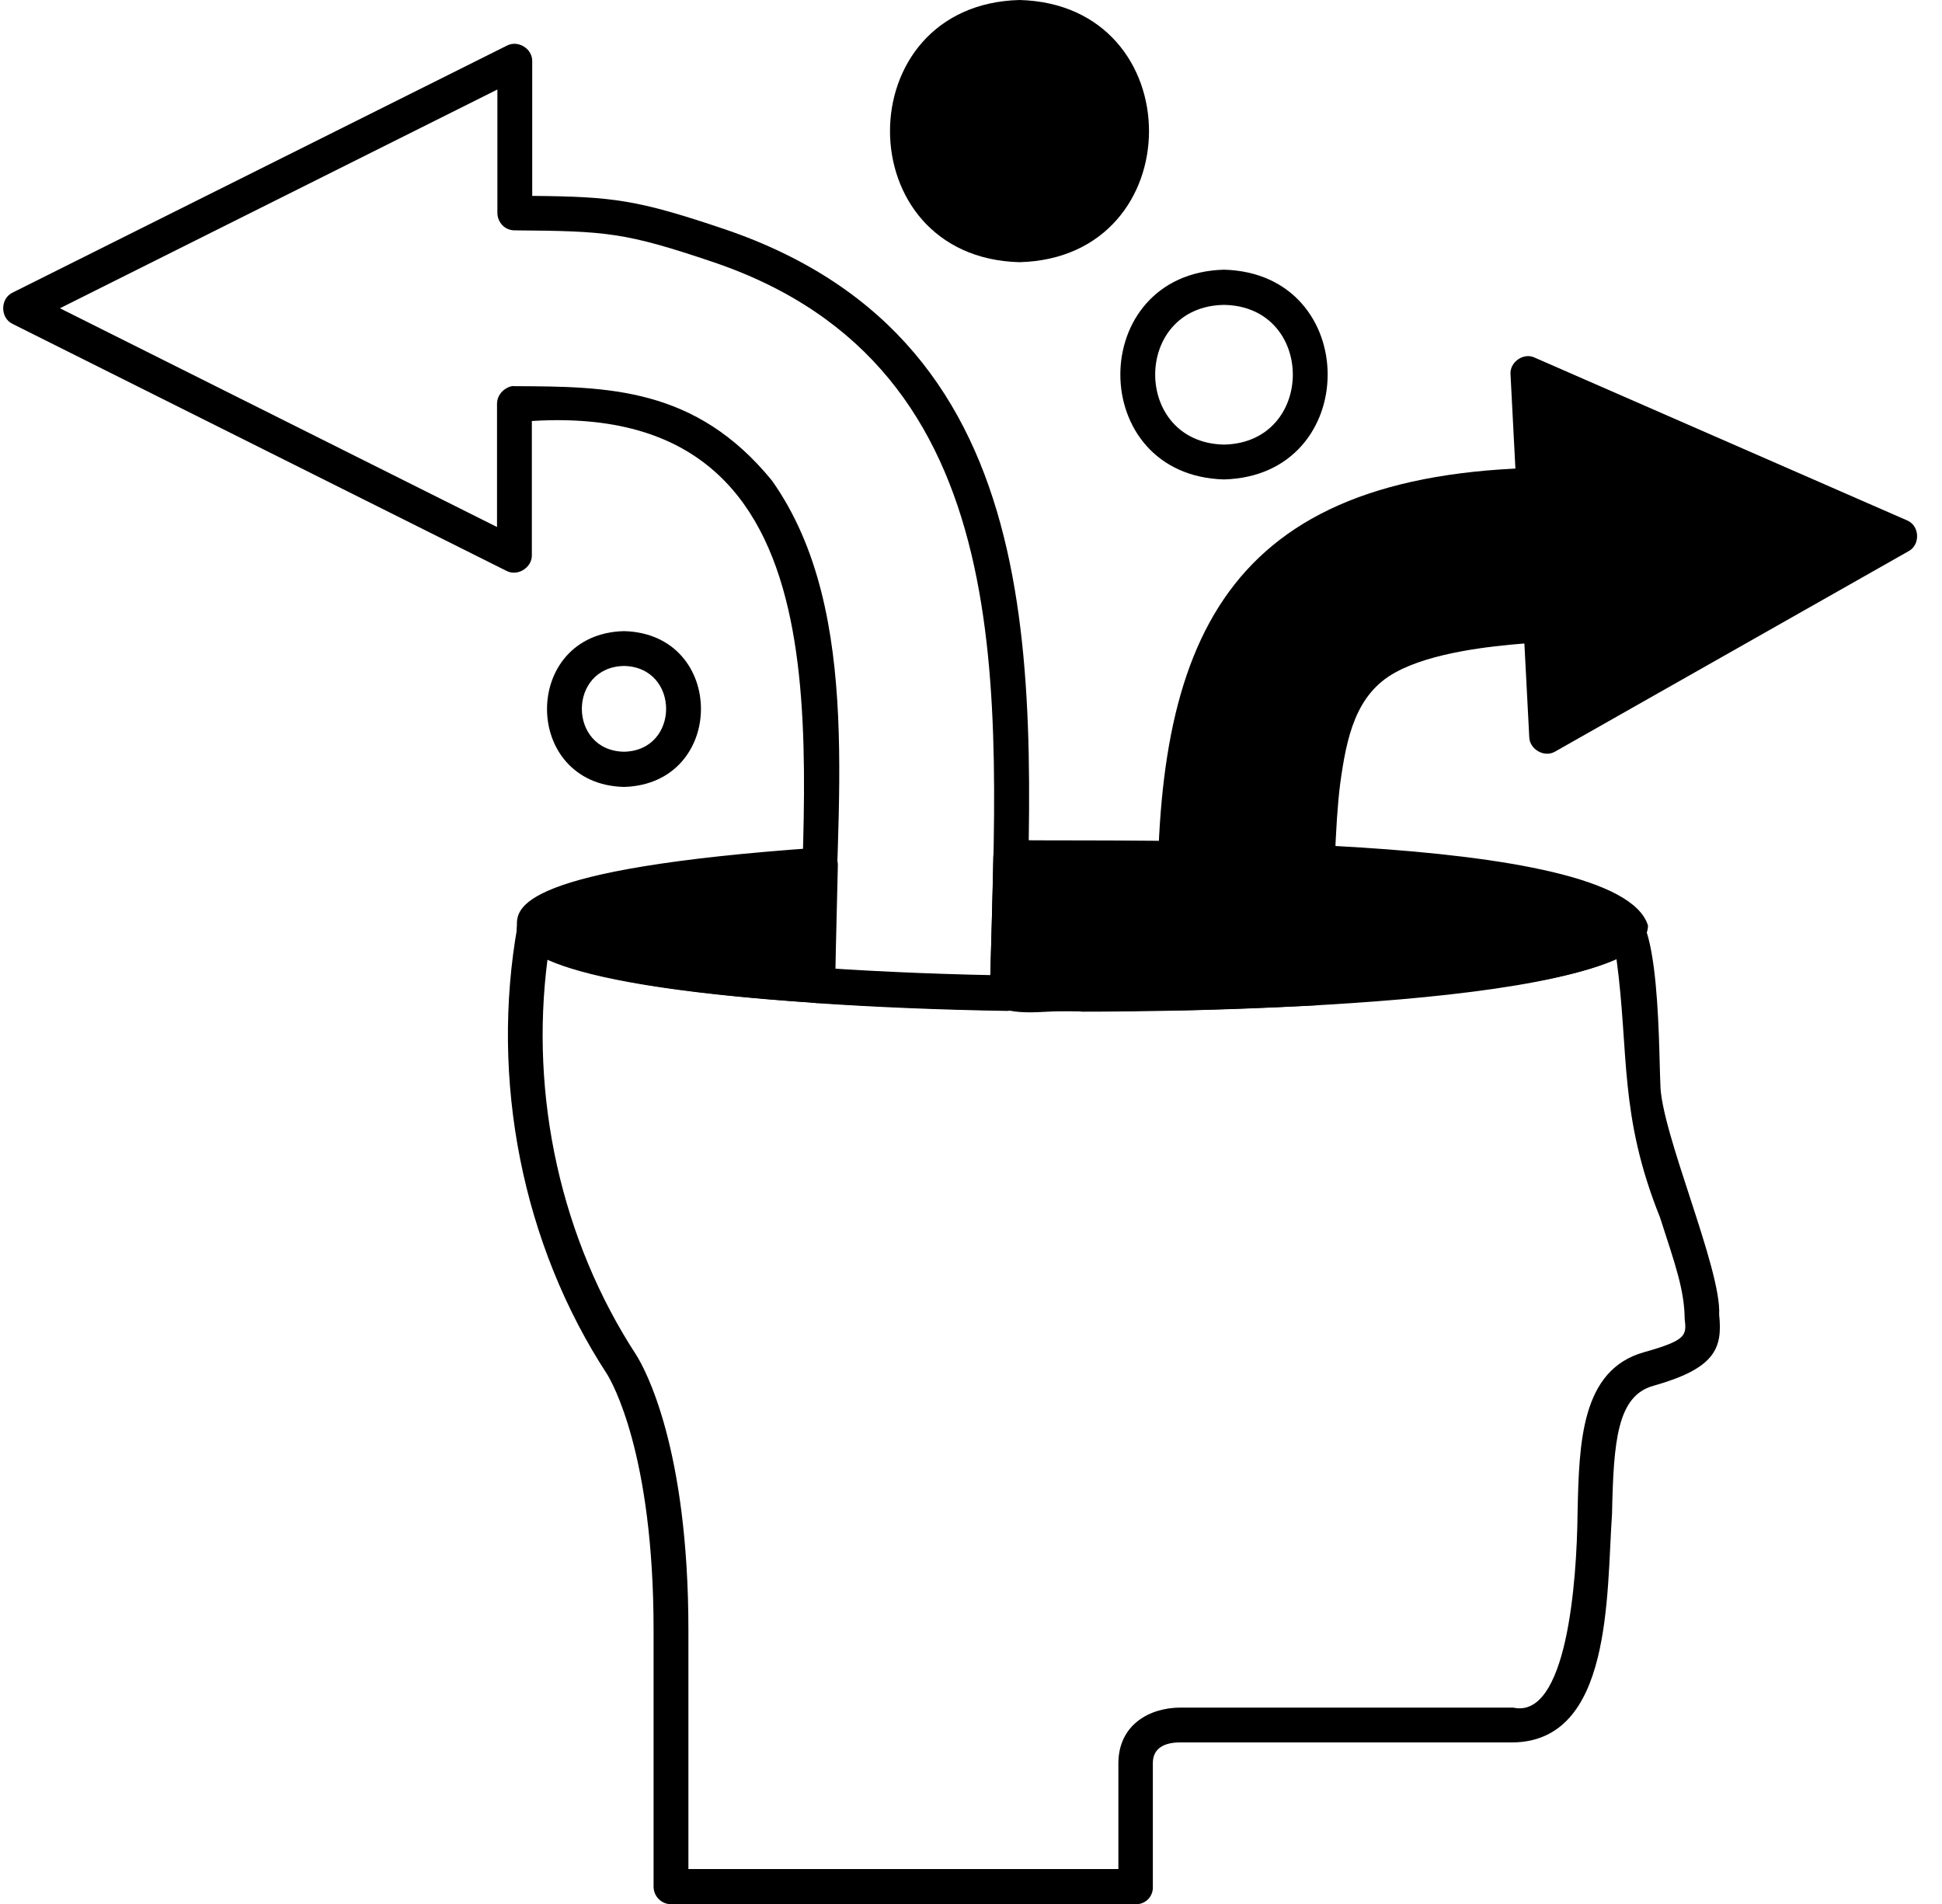 <?xml version="1.0" encoding="UTF-8" standalone="no"?><svg xmlns="http://www.w3.org/2000/svg" xmlns:xlink="http://www.w3.org/1999/xlink" fill="#000000" height="508.4" preserveAspectRatio="xMidYMid meet" version="1" viewBox="-0.4 1.8 518.5 508.4" width="518.5" zoomAndPan="magnify"><g><g><g id="change1_3"><path clip-rule="evenodd" d="M288.6,230.6c229.5,3.2,160.4,40.3-20,36.5c0.4-12.1,0.7-24.2,1-36.3C275.7,230.6,282.1,230.6,288.6,230.6z M217.8,264.9c-100.4-6.7-99.2-25.6,0.8-32.1C218.4,243.5,218.1,254.2,217.8,264.9z" fill="#000000" fill-rule="evenodd"/></g><g id="change2_6"><path d="M288.6,271.9c-7.7-0.9-16.7,1.8-23.4-1.6c-1.9-1.6-1.1-5.5-1.2-7.6c0.3-10.7,0.6-21.3,0.8-32 c0-2.5,2.1-4.5,4.6-4.6c31,0.5,162.4-2.8,170.2,22.8C439.6,270.8,313.8,271.9,288.6,271.9z M273.3,262.4 c66.6,2.2,152.7-7.7,155.9-13.6c-3.1-5.8-88.3-15.7-155.1-13.6C273.9,244.4,273.6,253.4,273.3,262.4z M430.5,249.9L430.5,249.9 L430.5,249.9z M217.8,269.6c-79.2-5.3-80.6-16.3-80.2-20.7c0-4.6,0-15.2,80.7-20.8c2.7-0.3,5.1,2.1,5,4.8 c-0.2,9.8-0.5,19.5-0.7,29.2C222.8,265.4,221.9,269.6,217.8,269.6z M148.1,248.9c5,2.7,22.2,7.8,65.1,11 c0.2-7.4,0.4-14.7,0.6-22.1C170.5,241.1,153.1,246.2,148.1,248.9z" fill="#000000"/></g></g><g id="change2_2"><path d="M268.5,271.7c-18-0.3-35.2-1-51.1-2.1c-3.6-0.2-4.8-3.9-4.3-7c0.3-58.9,15.3-153.8-71.5-148.4V150 c0.1,3.3-3.8,5.8-6.8,4.2c0,0-131.8-65.9-131.8-65.9c-3.4-1.6-3.4-6.8,0-8.4L134.9,14c3-1.6,6.9,0.8,6.8,4.2c0,0,0,35.9,0,35.9 c21.6,0.2,28,1,51.4,8.9c89.6,30.5,82.3,121.3,80.2,200.4C273.4,266.8,273.3,271.6,268.5,271.7z M222.6,260.6 c13,0.8,26.9,1.4,41.4,1.7c1.9-74.7,9.2-162.3-73.9-190.5c-23.7-8-28.5-8.3-53.1-8.5c-2.6,0-4.6-2.1-4.6-4.7V25.7L15.6,84.1 l116.7,58.4v-32.9c0-1.2,0.5-2.4,1.4-3.3c0.9-0.9,2.4-1.6,3.3-1.4c24.8,0.1,48.3,0.2,68.7,25.2 C230.7,165.4,222.2,219.5,222.6,260.6z" fill="#000000"/></g><g><g id="change1_2"><path clip-rule="evenodd" d="M506.8,144.9l-94.2,53.4l-1.5-29.7c-12.7,0.7-30.1,2.5-41.1,8.5c-12.7,6.8-15.4,20.2-17.1,33.4 c-1.7,13.3-1.9,36.2-1.9,54.9c-11.7,0.7-24.2,1.2-37.3,1.5c-1.9-77.9,3.6-132.9,95.5-135.6l-1.5-29.7L506.8,144.9z" fill="#000000" fill-rule="evenodd"/></g><g id="change2_5"><path d="M313.6,271.6c-7-0.1-4.1-10.6-4.7-15.8c-2.5-77.5,13.7-124.9,95.3-128.9l-1.3-25.1c-0.3-3.3,3.5-6,6.5-4.5 l99.3,43.4c3.5,1.4,3.7,6.6,0.4,8.3l-94.2,53.4c-2.9,1.8-6.9-0.5-7-3.8l-1.3-25c-9,0.7-24.8,2.4-34.4,7.7 c-10.7,5.8-13.1,17.4-14.8,29.9c-1.3,10.3-1.9,28.1-1.9,54.3c0,2.5-1.9,4.5-4.4,4.7C339,270.8,326.4,271.3,313.6,271.6z M412.6,108.9l1.2,22.2c0.1,2.6-1.8,4.8-4.4,4.9c-87.8,2.3-92.5,53.9-91.1,126.2c9.5-0.2,18.9-0.6,28-1.1c0.1-24.3,0.7-41,2-51.1 c1.8-13.8,5-29.1,19.6-36.9c12-6.6,30.3-8.4,43-9.1c1.3-0.1,2.5,0.3,3.4,1.2c2.7,0.8,2,20.1,2.7,25.4l79.5-45.1L412.6,108.9z" fill="#000000"/></g></g><g id="change2_3"><path d="M302.9,510.2H178.8c-2.6,0-4.7-2.1-4.7-4.7V437c0-47.2-11.2-66.3-12.4-68.3C139,334,130.4,290,137.8,248.8 c0.7-4.6,7.7-5.2,9-0.7c4.6,5.6,57.8,14.3,141.7,14.3c83.9,0,137.2-8.7,141.9-14.7c12.5-14.7,12,33.2,12.5,43.4 c0,12.7,16.4,49.5,15.7,61.7c1,9.2-1.3,14.4-17.6,19c-9.6,2.7-10.6,14.7-11,34.2c-1.5,21.6,0.1,60.8-26.6,61c0,0-88.8,0-88.8,0 c-2.7,0-7.2,0.7-7.2,5.5v32.8C307.6,508.1,305.5,510.2,302.9,510.2z M183.5,500.8h114.7v-28.2c0-10.3,8.3-14.9,16.6-14.9h88.8 c14.3,3.2,17-33.4,17.2-51.9c0.4-18.8,0.9-38.3,17.8-43c11.4-3.2,11.3-4.5,10.8-8.9c-0.1-7.8-2.5-14.4-6.6-27.1 c-11-27.4-8.2-43.8-11.6-68.9c-30.6,13.7-137.6,13.9-142.7,13.9c-12.9,0-113.1-0.4-142.7-14c-4.8,36.8,3.6,75,23.7,105.8 c2.3,3.7,13.9,24.6,13.9,73.4V500.8z" fill="#000000"/></g><g id="change2_7"><path d="M326.4,129.8c-36.9-1-36.9-55,0-56C363.3,74.8,363.3,128.8,326.4,129.8z M326.4,83.2 c-24.5,0.4-24.5,36.8,0,37.3C350.9,120,350.9,83.6,326.4,83.2z" fill="#000000"/></g><g><g id="change1_1"><path clip-rule="evenodd" d="M271.8,6.5c40,1,40,59.6,0,60.6C231.8,66.1,231.8,7.5,271.8,6.5z" fill="#000000" fill-rule="evenodd"/></g><g id="change2_4"><path d="M271.8,71.8c-46.1-1.2-46.1-68.8,0-70C317.9,3,317.9,70.6,271.8,71.8z M271.8,11.2 c-33.8,0.9-33.8,50.4,0,51.3C305.6,61.5,305.6,12,271.8,11.2z" fill="#000000"/></g></g><g id="change2_1"><path d="M166.2,211.9c-27.4-0.7-27.4-40.9,0-41.6C193.6,171,193.6,211.1,166.2,211.9z M166.2,179.6 c-15,0.3-15,22.6,0,22.9C181.2,202.2,181.2,179.9,166.2,179.6z" fill="#000000"/></g></g></svg>